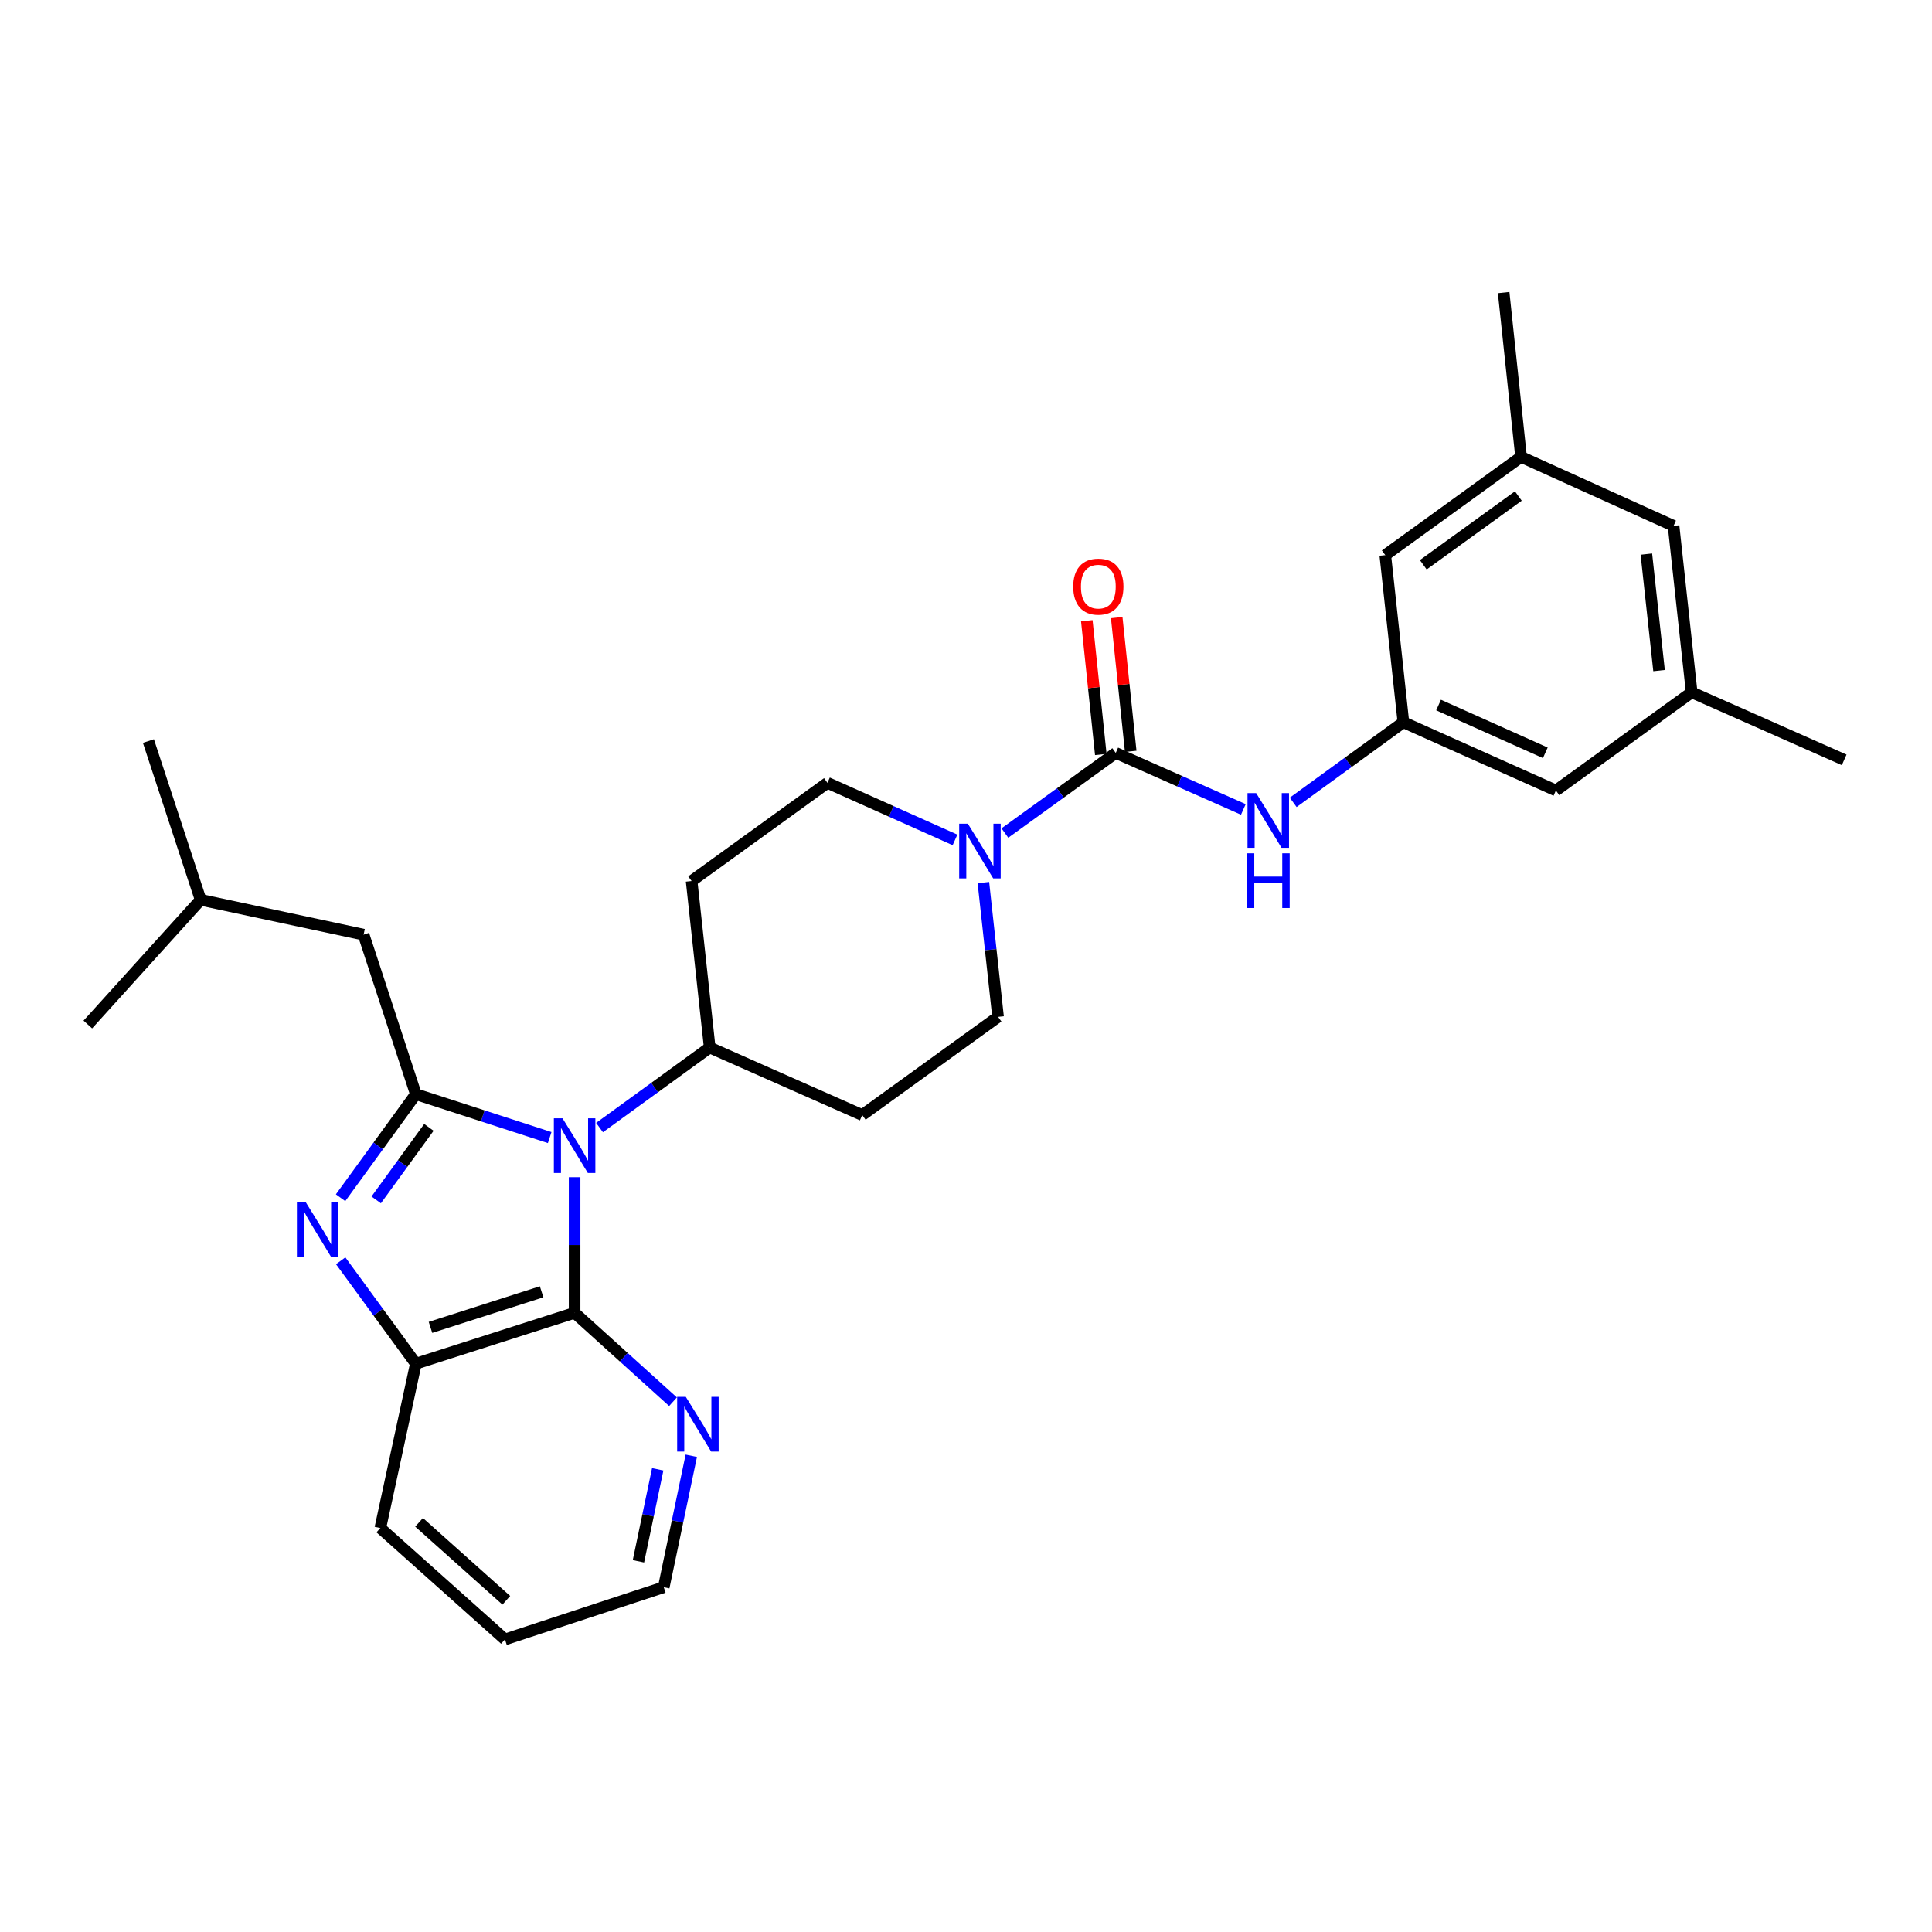 <?xml version='1.0' encoding='iso-8859-1'?>
<svg version='1.1' baseProfile='full'
              xmlns='http://www.w3.org/2000/svg'
                      xmlns:rdkit='http://www.rdkit.org/xml'
                      xmlns:xlink='http://www.w3.org/1999/xlink'
                  xml:space='preserve'
width='1000px' height='1000px' viewBox='0 0 1000 1000'>
<!-- END OF HEADER -->
<rect style='opacity:1.0;fill:#FFFFFF;stroke:none' width='1000' height='1000' x='0' y='0'> </rect>
<path class='bond-0' d='M 284.517,588.81 L 249.88,577.572' style='fill:none;fill-rule:evenodd;stroke:#0000FF;stroke-width:6px;stroke-linecap:butt;stroke-linejoin:miter;stroke-opacity:1' />
<path class='bond-0' d='M 249.88,577.572 L 215.243,566.334' style='fill:none;fill-rule:evenodd;stroke:#000000;stroke-width:6px;stroke-linecap:butt;stroke-linejoin:miter;stroke-opacity:1' />
<path class='bond-2' d='M 297.417,609.319 L 297.417,644.415' style='fill:none;fill-rule:evenodd;stroke:#0000FF;stroke-width:6px;stroke-linecap:butt;stroke-linejoin:miter;stroke-opacity:1' />
<path class='bond-2' d='M 297.417,644.415 L 297.417,679.512' style='fill:none;fill-rule:evenodd;stroke:#000000;stroke-width:6px;stroke-linecap:butt;stroke-linejoin:miter;stroke-opacity:1' />
<path class='bond-7' d='M 310.317,583.622 L 338.829,562.906' style='fill:none;fill-rule:evenodd;stroke:#0000FF;stroke-width:6px;stroke-linecap:butt;stroke-linejoin:miter;stroke-opacity:1' />
<path class='bond-7' d='M 338.829,562.906 L 367.341,542.19' style='fill:none;fill-rule:evenodd;stroke:#000000;stroke-width:6px;stroke-linecap:butt;stroke-linejoin:miter;stroke-opacity:1' />
<path class='bond-1' d='M 215.243,566.334 L 195.762,593.14' style='fill:none;fill-rule:evenodd;stroke:#000000;stroke-width:6px;stroke-linecap:butt;stroke-linejoin:miter;stroke-opacity:1' />
<path class='bond-1' d='M 195.762,593.14 L 176.281,619.946' style='fill:none;fill-rule:evenodd;stroke:#0000FF;stroke-width:6px;stroke-linecap:butt;stroke-linejoin:miter;stroke-opacity:1' />
<path class='bond-1' d='M 221.995,583.53 L 208.358,602.294' style='fill:none;fill-rule:evenodd;stroke:#000000;stroke-width:6px;stroke-linecap:butt;stroke-linejoin:miter;stroke-opacity:1' />
<path class='bond-1' d='M 208.358,602.294 L 194.722,621.058' style='fill:none;fill-rule:evenodd;stroke:#0000FF;stroke-width:6px;stroke-linecap:butt;stroke-linejoin:miter;stroke-opacity:1' />
<path class='bond-10' d='M 215.243,566.334 L 188.201,483.78' style='fill:none;fill-rule:evenodd;stroke:#000000;stroke-width:6px;stroke-linecap:butt;stroke-linejoin:miter;stroke-opacity:1' />
<path class='bond-29' d='M 176.338,652.581 L 195.79,679.208' style='fill:none;fill-rule:evenodd;stroke:#0000FF;stroke-width:6px;stroke-linecap:butt;stroke-linejoin:miter;stroke-opacity:1' />
<path class='bond-29' d='M 195.79,679.208 L 215.243,705.836' style='fill:none;fill-rule:evenodd;stroke:#000000;stroke-width:6px;stroke-linecap:butt;stroke-linejoin:miter;stroke-opacity:1' />
<path class='bond-5' d='M 297.417,679.512 L 215.243,705.836' style='fill:none;fill-rule:evenodd;stroke:#000000;stroke-width:6px;stroke-linecap:butt;stroke-linejoin:miter;stroke-opacity:1' />
<path class='bond-5' d='M 280.34,668.631 L 222.819,687.058' style='fill:none;fill-rule:evenodd;stroke:#000000;stroke-width:6px;stroke-linecap:butt;stroke-linejoin:miter;stroke-opacity:1' />
<path class='bond-9' d='M 297.417,679.512 L 322.88,702.524' style='fill:none;fill-rule:evenodd;stroke:#000000;stroke-width:6px;stroke-linecap:butt;stroke-linejoin:miter;stroke-opacity:1' />
<path class='bond-9' d='M 322.88,702.524 L 348.343,725.537' style='fill:none;fill-rule:evenodd;stroke:#0000FF;stroke-width:6px;stroke-linecap:butt;stroke-linejoin:miter;stroke-opacity:1' />
<path class='bond-3' d='M 577.511,389.703 L 548.817,410.441' style='fill:none;fill-rule:evenodd;stroke:#000000;stroke-width:6px;stroke-linecap:butt;stroke-linejoin:miter;stroke-opacity:1' />
<path class='bond-3' d='M 548.817,410.441 L 520.123,431.179' style='fill:none;fill-rule:evenodd;stroke:#0000FF;stroke-width:6px;stroke-linecap:butt;stroke-linejoin:miter;stroke-opacity:1' />
<path class='bond-6' d='M 577.511,389.703 L 610.531,404.333' style='fill:none;fill-rule:evenodd;stroke:#000000;stroke-width:6px;stroke-linecap:butt;stroke-linejoin:miter;stroke-opacity:1' />
<path class='bond-6' d='M 610.531,404.333 L 643.55,418.963' style='fill:none;fill-rule:evenodd;stroke:#0000FF;stroke-width:6px;stroke-linecap:butt;stroke-linejoin:miter;stroke-opacity:1' />
<path class='bond-15' d='M 585.254,388.893 L 581.633,354.279' style='fill:none;fill-rule:evenodd;stroke:#000000;stroke-width:6px;stroke-linecap:butt;stroke-linejoin:miter;stroke-opacity:1' />
<path class='bond-15' d='M 581.633,354.279 L 578.011,319.665' style='fill:none;fill-rule:evenodd;stroke:#FF0000;stroke-width:6px;stroke-linecap:butt;stroke-linejoin:miter;stroke-opacity:1' />
<path class='bond-15' d='M 569.767,390.513 L 566.146,355.899' style='fill:none;fill-rule:evenodd;stroke:#000000;stroke-width:6px;stroke-linecap:butt;stroke-linejoin:miter;stroke-opacity:1' />
<path class='bond-15' d='M 566.146,355.899 L 562.524,321.286' style='fill:none;fill-rule:evenodd;stroke:#FF0000;stroke-width:6px;stroke-linecap:butt;stroke-linejoin:miter;stroke-opacity:1' />
<path class='bond-4' d='M 508.998,456.827 L 512.795,491.576' style='fill:none;fill-rule:evenodd;stroke:#0000FF;stroke-width:6px;stroke-linecap:butt;stroke-linejoin:miter;stroke-opacity:1' />
<path class='bond-4' d='M 512.795,491.576 L 516.592,526.324' style='fill:none;fill-rule:evenodd;stroke:#000000;stroke-width:6px;stroke-linecap:butt;stroke-linejoin:miter;stroke-opacity:1' />
<path class='bond-30' d='M 494.313,434.737 L 461.299,419.966' style='fill:none;fill-rule:evenodd;stroke:#0000FF;stroke-width:6px;stroke-linecap:butt;stroke-linejoin:miter;stroke-opacity:1' />
<path class='bond-30' d='M 461.299,419.966 L 428.285,405.196' style='fill:none;fill-rule:evenodd;stroke:#000000;stroke-width:6px;stroke-linecap:butt;stroke-linejoin:miter;stroke-opacity:1' />
<path class='bond-21' d='M 215.243,705.836 L 196.86,790.908' style='fill:none;fill-rule:evenodd;stroke:#000000;stroke-width:6px;stroke-linecap:butt;stroke-linejoin:miter;stroke-opacity:1' />
<path class='bond-8' d='M 669.351,415.3 L 697.87,394.568' style='fill:none;fill-rule:evenodd;stroke:#0000FF;stroke-width:6px;stroke-linecap:butt;stroke-linejoin:miter;stroke-opacity:1' />
<path class='bond-8' d='M 697.87,394.568 L 726.39,373.837' style='fill:none;fill-rule:evenodd;stroke:#000000;stroke-width:6px;stroke-linecap:butt;stroke-linejoin:miter;stroke-opacity:1' />
<path class='bond-11' d='M 367.341,542.19 L 357.98,456.02' style='fill:none;fill-rule:evenodd;stroke:#000000;stroke-width:6px;stroke-linecap:butt;stroke-linejoin:miter;stroke-opacity:1' />
<path class='bond-12' d='M 367.341,542.19 L 446.296,577.147' style='fill:none;fill-rule:evenodd;stroke:#000000;stroke-width:6px;stroke-linecap:butt;stroke-linejoin:miter;stroke-opacity:1' />
<path class='bond-18' d='M 726.39,373.837 L 717.013,287.33' style='fill:none;fill-rule:evenodd;stroke:#000000;stroke-width:6px;stroke-linecap:butt;stroke-linejoin:miter;stroke-opacity:1' />
<path class='bond-19' d='M 726.39,373.837 L 805.329,409.158' style='fill:none;fill-rule:evenodd;stroke:#000000;stroke-width:6px;stroke-linecap:butt;stroke-linejoin:miter;stroke-opacity:1' />
<path class='bond-19' d='M 744.591,364.922 L 799.848,389.647' style='fill:none;fill-rule:evenodd;stroke:#000000;stroke-width:6px;stroke-linecap:butt;stroke-linejoin:miter;stroke-opacity:1' />
<path class='bond-23' d='M 357.813,753.501 L 350.682,787.516' style='fill:none;fill-rule:evenodd;stroke:#0000FF;stroke-width:6px;stroke-linecap:butt;stroke-linejoin:miter;stroke-opacity:1' />
<path class='bond-23' d='M 350.682,787.516 L 343.551,821.531' style='fill:none;fill-rule:evenodd;stroke:#000000;stroke-width:6px;stroke-linecap:butt;stroke-linejoin:miter;stroke-opacity:1' />
<path class='bond-23' d='M 340.434,760.511 L 335.442,784.321' style='fill:none;fill-rule:evenodd;stroke:#0000FF;stroke-width:6px;stroke-linecap:butt;stroke-linejoin:miter;stroke-opacity:1' />
<path class='bond-23' d='M 335.442,784.321 L 330.45,808.132' style='fill:none;fill-rule:evenodd;stroke:#000000;stroke-width:6px;stroke-linecap:butt;stroke-linejoin:miter;stroke-opacity:1' />
<path class='bond-22' d='M 188.201,483.78 L 103.856,465.752' style='fill:none;fill-rule:evenodd;stroke:#000000;stroke-width:6px;stroke-linecap:butt;stroke-linejoin:miter;stroke-opacity:1' />
<path class='bond-14' d='M 357.98,456.02 L 428.285,405.196' style='fill:none;fill-rule:evenodd;stroke:#000000;stroke-width:6px;stroke-linecap:butt;stroke-linejoin:miter;stroke-opacity:1' />
<path class='bond-13' d='M 446.296,577.147 L 516.592,526.324' style='fill:none;fill-rule:evenodd;stroke:#000000;stroke-width:6px;stroke-linecap:butt;stroke-linejoin:miter;stroke-opacity:1' />
<path class='bond-16' d='M 787.3,236.489 L 717.013,287.33' style='fill:none;fill-rule:evenodd;stroke:#000000;stroke-width:6px;stroke-linecap:butt;stroke-linejoin:miter;stroke-opacity:1' />
<path class='bond-16' d='M 785.883,256.732 L 736.682,292.32' style='fill:none;fill-rule:evenodd;stroke:#000000;stroke-width:6px;stroke-linecap:butt;stroke-linejoin:miter;stroke-opacity:1' />
<path class='bond-24' d='M 787.3,236.489 L 778.278,151.435' style='fill:none;fill-rule:evenodd;stroke:#000000;stroke-width:6px;stroke-linecap:butt;stroke-linejoin:miter;stroke-opacity:1' />
<path class='bond-32' d='M 787.3,236.489 L 866.23,272.191' style='fill:none;fill-rule:evenodd;stroke:#000000;stroke-width:6px;stroke-linecap:butt;stroke-linejoin:miter;stroke-opacity:1' />
<path class='bond-17' d='M 875.607,358.335 L 805.329,409.158' style='fill:none;fill-rule:evenodd;stroke:#000000;stroke-width:6px;stroke-linecap:butt;stroke-linejoin:miter;stroke-opacity:1' />
<path class='bond-20' d='M 875.607,358.335 L 866.23,272.191' style='fill:none;fill-rule:evenodd;stroke:#000000;stroke-width:6px;stroke-linecap:butt;stroke-linejoin:miter;stroke-opacity:1' />
<path class='bond-20' d='M 858.721,347.099 L 852.157,286.798' style='fill:none;fill-rule:evenodd;stroke:#000000;stroke-width:6px;stroke-linecap:butt;stroke-linejoin:miter;stroke-opacity:1' />
<path class='bond-25' d='M 875.607,358.335 L 954.545,393.31' style='fill:none;fill-rule:evenodd;stroke:#000000;stroke-width:6px;stroke-linecap:butt;stroke-linejoin:miter;stroke-opacity:1' />
<path class='bond-31' d='M 196.86,790.908 L 261.369,848.565' style='fill:none;fill-rule:evenodd;stroke:#000000;stroke-width:6px;stroke-linecap:butt;stroke-linejoin:miter;stroke-opacity:1' />
<path class='bond-31' d='M 216.913,787.946 L 262.069,828.307' style='fill:none;fill-rule:evenodd;stroke:#000000;stroke-width:6px;stroke-linecap:butt;stroke-linejoin:miter;stroke-opacity:1' />
<path class='bond-27' d='M 103.856,465.752 L 76.822,383.569' style='fill:none;fill-rule:evenodd;stroke:#000000;stroke-width:6px;stroke-linecap:butt;stroke-linejoin:miter;stroke-opacity:1' />
<path class='bond-28' d='M 103.856,465.752 L 45.455,530.286' style='fill:none;fill-rule:evenodd;stroke:#000000;stroke-width:6px;stroke-linecap:butt;stroke-linejoin:miter;stroke-opacity:1' />
<path class='bond-26' d='M 343.551,821.531 L 261.369,848.565' style='fill:none;fill-rule:evenodd;stroke:#000000;stroke-width:6px;stroke-linecap:butt;stroke-linejoin:miter;stroke-opacity:1' />
<path  class='atom-0' d='M 291.157 578.836
L 300.437 593.836
Q 301.357 595.316, 302.837 597.996
Q 304.317 600.676, 304.397 600.836
L 304.397 578.836
L 308.157 578.836
L 308.157 607.156
L 304.277 607.156
L 294.317 590.756
Q 293.157 588.836, 291.917 586.636
Q 290.717 584.436, 290.357 583.756
L 290.357 607.156
L 286.677 607.156
L 286.677 578.836
L 291.157 578.836
' fill='#0000FF'/>
<path  class='atom-2' d='M 158.16 622.107
L 167.44 637.107
Q 168.36 638.587, 169.84 641.267
Q 171.32 643.947, 171.4 644.107
L 171.4 622.107
L 175.16 622.107
L 175.16 650.427
L 171.28 650.427
L 161.32 634.027
Q 160.16 632.107, 158.92 629.907
Q 157.72 627.707, 157.36 627.027
L 157.36 650.427
L 153.68 650.427
L 153.68 622.107
L 158.16 622.107
' fill='#0000FF'/>
<path  class='atom-5' d='M 500.955 426.349
L 510.235 441.349
Q 511.155 442.829, 512.635 445.509
Q 514.115 448.189, 514.195 448.349
L 514.195 426.349
L 517.955 426.349
L 517.955 454.669
L 514.075 454.669
L 504.115 438.269
Q 502.955 436.349, 501.715 434.149
Q 500.515 431.949, 500.155 431.269
L 500.155 454.669
L 496.475 454.669
L 496.475 426.349
L 500.955 426.349
' fill='#0000FF'/>
<path  class='atom-7' d='M 650.189 410.518
L 659.469 425.518
Q 660.389 426.998, 661.869 429.678
Q 663.349 432.358, 663.429 432.518
L 663.429 410.518
L 667.189 410.518
L 667.189 438.838
L 663.309 438.838
L 653.349 422.438
Q 652.189 420.518, 650.949 418.318
Q 649.749 416.118, 649.389 415.438
L 649.389 438.838
L 645.709 438.838
L 645.709 410.518
L 650.189 410.518
' fill='#0000FF'/>
<path  class='atom-7' d='M 645.369 441.67
L 649.209 441.67
L 649.209 453.71
L 663.689 453.71
L 663.689 441.67
L 667.529 441.67
L 667.529 469.99
L 663.689 469.99
L 663.689 456.91
L 649.209 456.91
L 649.209 469.99
L 645.369 469.99
L 645.369 441.67
' fill='#0000FF'/>
<path  class='atom-10' d='M 354.973 723.026
L 364.253 738.026
Q 365.173 739.506, 366.653 742.186
Q 368.133 744.866, 368.213 745.026
L 368.213 723.026
L 371.973 723.026
L 371.973 751.346
L 368.093 751.346
L 358.133 734.946
Q 356.973 733.026, 355.733 730.826
Q 354.533 728.626, 354.173 727.946
L 354.173 751.346
L 350.493 751.346
L 350.493 723.026
L 354.973 723.026
' fill='#0000FF'/>
<path  class='atom-16' d='M 555.497 303.63
Q 555.497 296.83, 558.857 293.03
Q 562.217 289.23, 568.497 289.23
Q 574.777 289.23, 578.137 293.03
Q 581.497 296.83, 581.497 303.63
Q 581.497 310.51, 578.097 314.43
Q 574.697 318.31, 568.497 318.31
Q 562.257 318.31, 558.857 314.43
Q 555.497 310.55, 555.497 303.63
M 568.497 315.11
Q 572.817 315.11, 575.137 312.23
Q 577.497 309.31, 577.497 303.63
Q 577.497 298.07, 575.137 295.27
Q 572.817 292.43, 568.497 292.43
Q 564.177 292.43, 561.817 295.23
Q 559.497 298.03, 559.497 303.63
Q 559.497 309.35, 561.817 312.23
Q 564.177 315.11, 568.497 315.11
' fill='#FF0000'/>
</svg>
